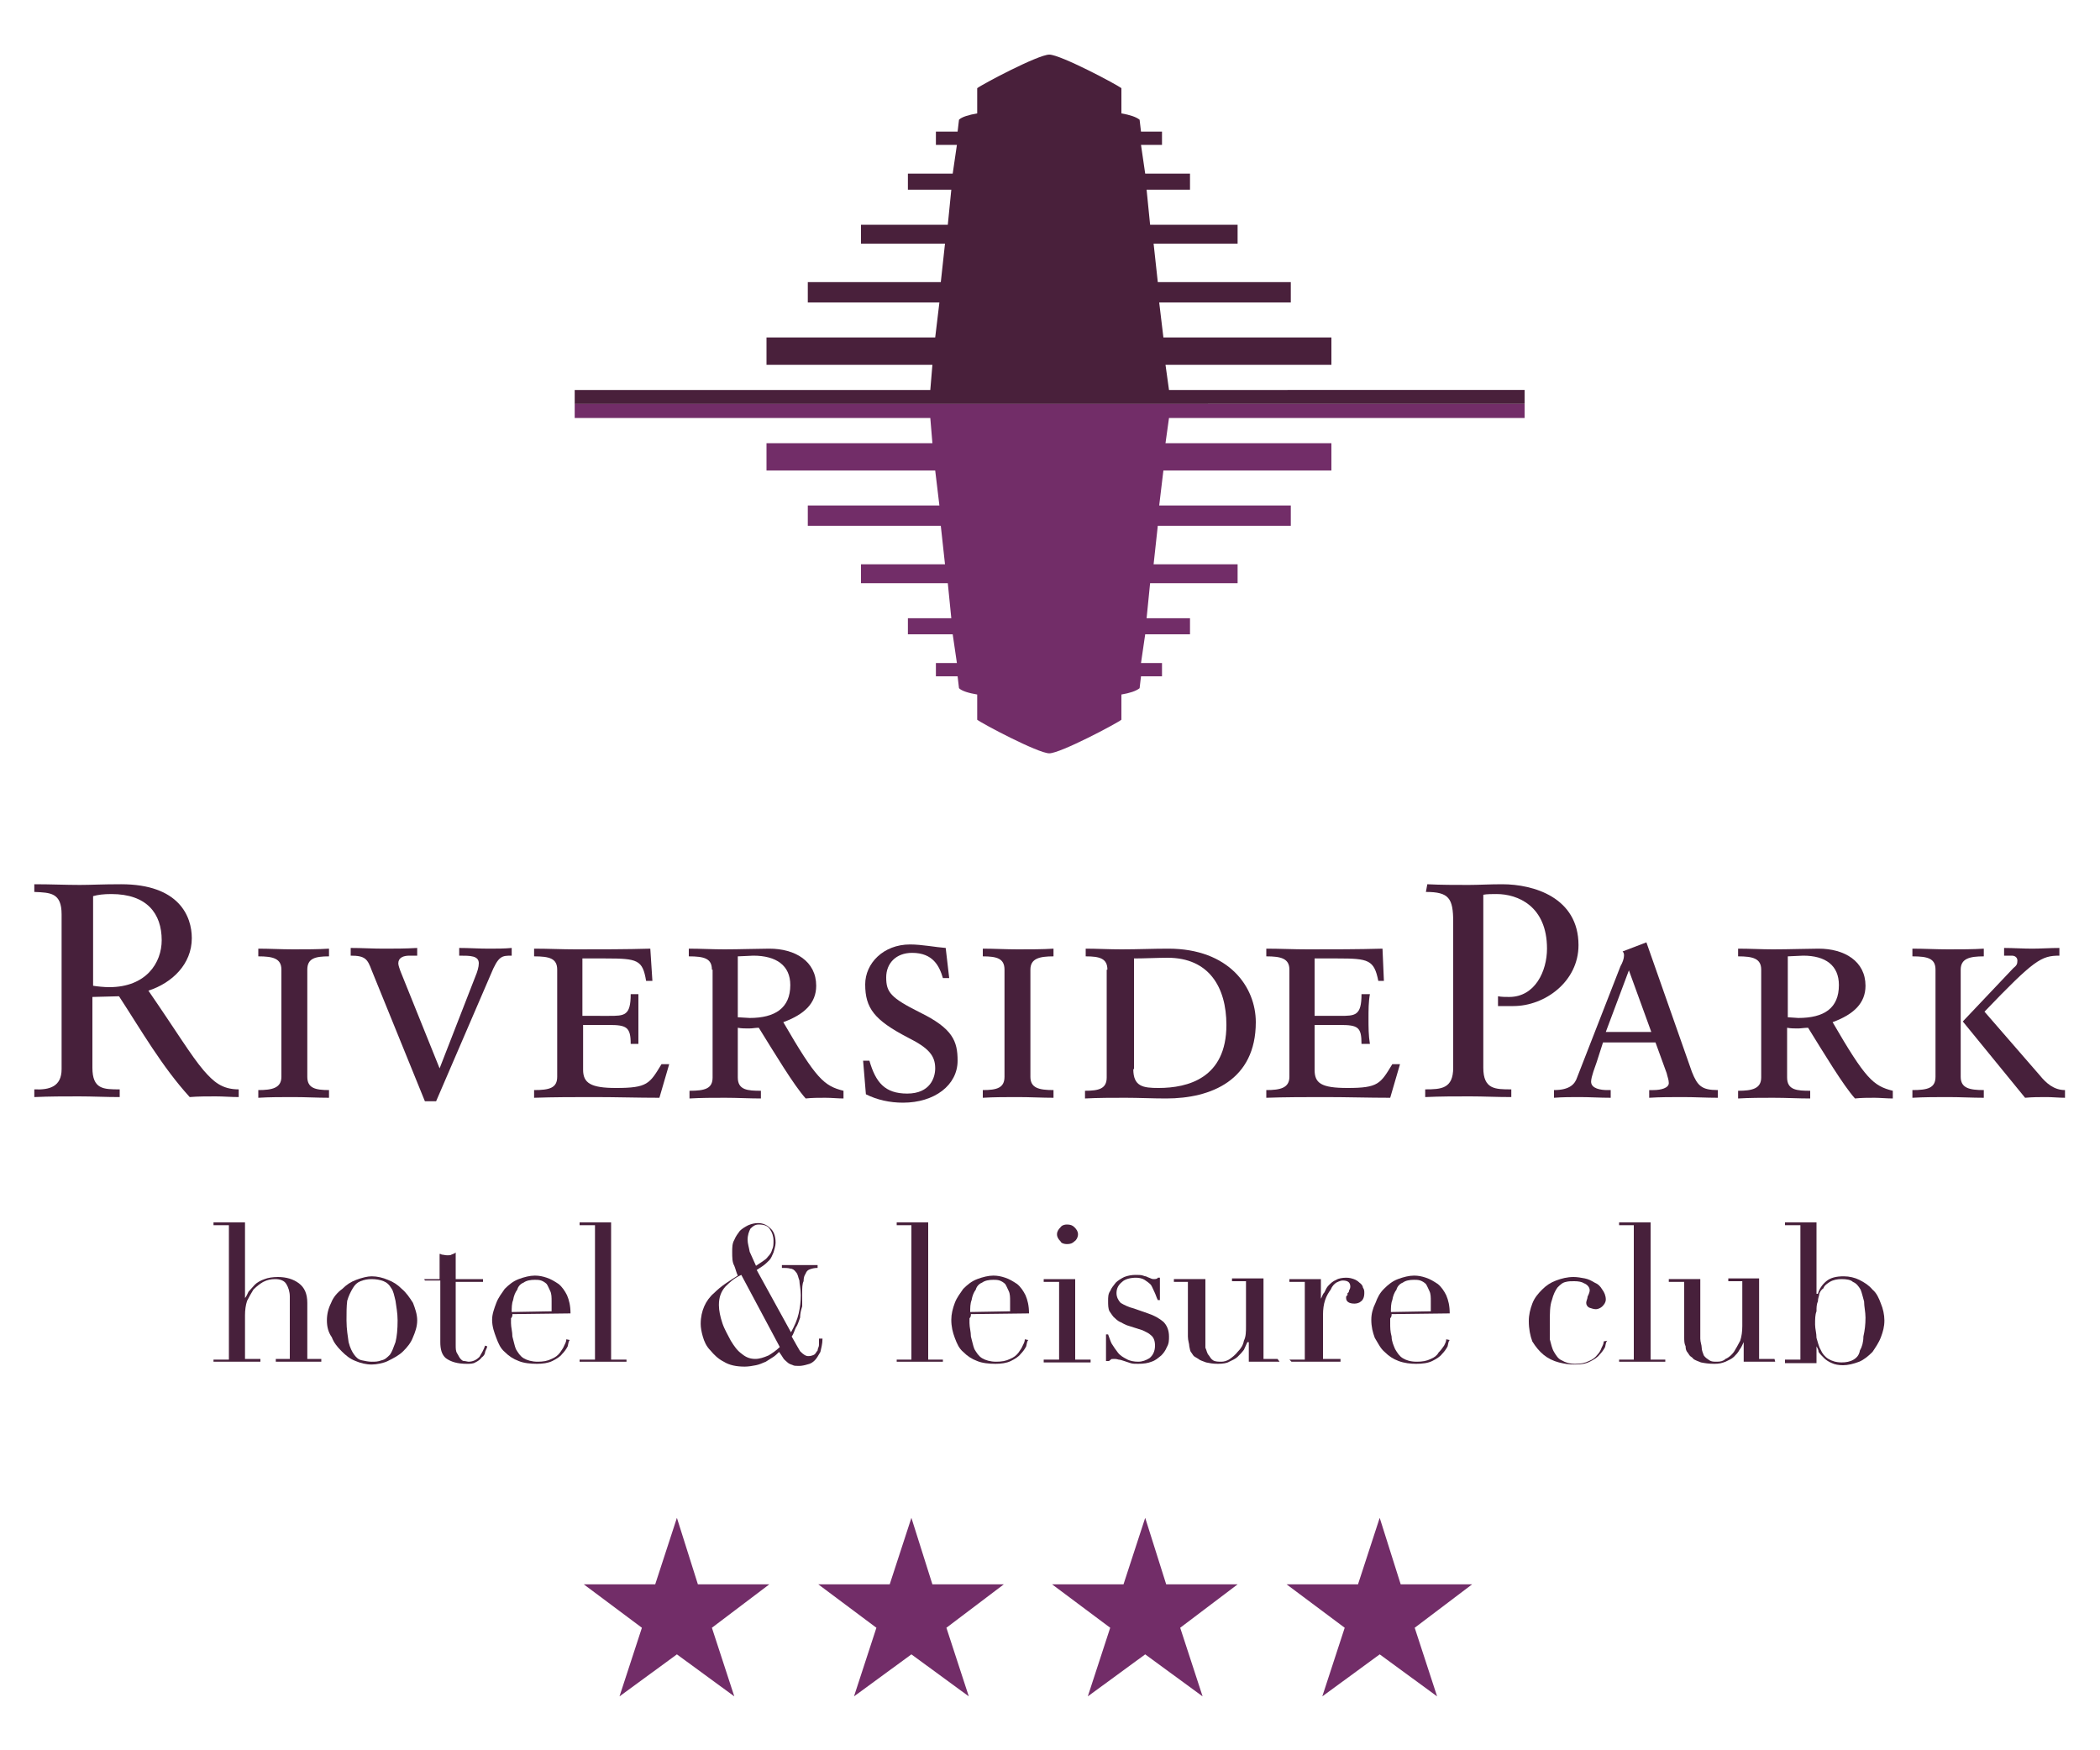 <?xml version="1.0" encoding="utf-8"?>
<!-- Generator: Adobe Illustrator 25.0.0, SVG Export Plug-In . SVG Version: 6.00 Build 0)  -->
<svg version="1.1" id="Layer_1" xmlns="http://www.w3.org/2000/svg" xmlns:xlink="http://www.w3.org/1999/xlink" x="0px" y="0px"
	 viewBox="0 0 300 250" style="enable-background:new 0 0 300 250;" xml:space="preserve">
<style type="text/css">
	.st0{fill:#47203B;}
	.st1{fill:#49203B;}
	.st2{fill:#722D68;}
</style>
<g>
	<path class="st0" d="M13.2,142.4v10.1c0,3.1,1.6,3.1,3.9,3.1v1.1c-2,0-3.9-0.1-5.8-0.1c-2.2,0-4.2,0-6.4,0.1v-1.1
		c2.2,0.1,3.9-0.4,3.9-2.9v-22.1c0-3.1-1.6-3.1-3.9-3.2v-1.1c2.3,0,4.5,0.1,6.5,0.1c1.6,0,3.1-0.1,5.9-0.1c8.3,0,10.1,4.6,10.1,7.7
		c0,3.7-2.8,6.4-6.2,7.5c4,5.8,6.1,9.3,7.9,11.4c1.4,1.6,2.6,2.7,5,2.7v1.1c-1.1,0-2.2-0.1-3.3-0.1c-1.2,0-2.5,0-3.7,0.1
		c-4-4.4-6.9-9.5-10.1-14.4L13.2,142.4 M15.9,127.7c-1.1,0-1.9,0.1-2.6,0.3v12.8c0.6,0.1,1.6,0.2,2.3,0.2c5.3,0,7.5-3.5,7.5-6.7
		C23.1,130.5,21,127.7,15.9,127.7"/>
	<path class="st0" d="M40.2,138.5c0-1.6-1.2-1.9-3.3-1.9v-1.1c1.6,0,3.3,0.1,5,0.1s3.6,0,5.1-0.1v1.1c-2,0-3.1,0.3-3.1,1.9v15.3
		c0,1.6,1.1,1.9,3.1,1.9v1.1c-1.6,0-3.4-0.1-5.1-0.1c-1.7,0-3.4,0-5,0.1v-1.1c2,0,3.3-0.3,3.3-1.9"/>
	<path class="st0" d="M53.1,138.6c-0.6-1.6-0.9-2.1-3-2.1v-1.1c1.6,0,3.1,0.1,4.7,0.1c1.6,0,3.1,0,4.8-0.1v1.1h-1.1
		c-0.9,0-1.6,0.3-1.6,1.1c0,0.3,0.2,0.8,0.3,1.1l5.6,13.9l5.1-13.1c0.3-0.7,0.5-1.4,0.5-1.9c0-1.1-1.2-1.1-2.8-1.1v-1.1
		c1.4,0,2.8,0.1,4.2,0.1c1.1,0,2.3,0,3.3-0.1v1.1c-1.4,0-1.9,0-3,2.7l-7.8,18.1h-1.6"/>
	<path class="st0" d="M94.2,156.8c-3.1,0-6.2-0.1-9.3-0.1c-2.8,0-5.8,0-8.6,0.1v-1.1c2.2,0,3.3-0.3,3.3-1.9v-15.3
		c0-1.6-1.1-1.9-3.3-1.9v-1.1c2,0,4,0.1,5.9,0.1c3.6,0,7.3,0,10.7-0.1l0.3,4.6h-0.9c-0.5-3-1.2-3.2-5.8-3.2h-3.3v8.2H87
		c2.2,0,3.1,0,3.1-3.1h1.1v3.5v3.6h-1.1c0-2.4-0.6-2.7-3.1-2.7h-3.7v6.4c0,1.9,1.1,2.6,4.7,2.6c4.5,0,4.8-0.6,6.5-3.4h1.1"/>
	<path class="st0" d="M101.7,138.5c0-1.6-1.1-1.9-3.3-1.9v-1.1c1.7,0,3.4,0.1,5.1,0.1c2,0,5-0.1,6.4-0.1c3.7,0,6.7,1.8,6.7,5.3
		c0,2.5-1.7,4.1-4.7,5.2c4.7,8.1,5.8,9.1,8.6,9.8v1.1c-0.8,0-1.7-0.1-2.6-0.1s-1.9,0-2.8,0.1c-1.7-1.9-4.4-6.4-6.7-10.1
		c-0.5,0-0.9,0.1-1.4,0.1s-1.1,0-1.6-0.1v7.1c0,1.8,1.4,1.9,3.3,1.9v1.1c-1.6,0-3.4-0.1-5.1-0.1s-3.4,0-5.1,0.1v-1.1
		c2.2,0,3.3-0.3,3.3-1.9v-15.4 M107.1,145.4c3.6,0,5.8-1.4,5.8-4.7c0-2.8-2-4.2-5.3-4.2c-0.3,0-1.7,0.1-2.2,0.1v8.7L107.1,145.4
		L107.1,145.4z"/>
	<path class="st0" d="M123.3,151.5h0.9c0.9,3.1,2.2,4.7,5.4,4.7c3.3,0,4-2.3,4-3.6c0-1.8-0.9-2.9-3.9-4.4c-4.8-2.5-6.1-4.2-6.1-7.6
		c0-3,2.6-5.7,6.4-5.7c1.7,0,3.7,0.4,5.1,0.5l0.5,4.3h-0.9c-0.5-1.7-1.4-3.6-4.4-3.6c-2.3,0-3.7,1.5-3.7,3.5c0,2.1,0.6,2.9,4.8,5
		c4.7,2.3,5.4,4.1,5.4,6.9c0,3.5-3.3,6-7.8,6c-1.9,0-3.7-0.4-5.3-1.2"/>
	<path class="st0" d="M143.5,138.5c0-1.6-1.1-1.9-3.1-1.9v-1.1c1.6,0,3.3,0.1,5,0.1s3.6,0,5.1-0.1v1.1c-2,0-3.3,0.3-3.3,1.9v15.3
		c0,1.6,1.2,1.9,3.3,1.9v1.1c-1.6,0-3.4-0.1-5.1-0.1c-1.7,0-3.4,0-5,0.1v-1.1c2,0,3.1-0.3,3.1-1.9"/>
	<path class="st0" d="M158.2,138.5c0-1.6-1.1-1.9-3.1-1.9v-1.1c1.6,0,3.3,0.1,5.1,0.1c2.3,0,4.5-0.1,6.7-0.1
		c8.7,0,12.5,5.5,12.5,10.5c0,8.3-6.4,10.9-12.8,10.9c-1.9,0-4-0.1-5.8-0.1c-1.9,0-3.9,0-5.8,0.1v-1.1c2,0,3.1-0.3,3.1-1.9v-15.4
		 M161.9,152.7c0,2.5,1.4,2.7,3.6,2.7c4.2,0,9.7-1.4,9.7-9c0-5.4-2.5-9.6-8.4-9.6c-1.2,0-3.4,0.1-4.8,0.1v15.8H161.9z"/>
	<path class="st0" d="M198.6,156.8c-3.1,0-6.2-0.1-9.3-0.1c-2.8,0-5.6,0-8.4,0.1v-1.1c2,0,3.3-0.3,3.3-1.9v-15.3
		c0-1.6-1.2-1.9-3.3-1.9v-1.1c1.9,0,3.9,0.1,5.9,0.1c3.6,0,7.2,0,10.7-0.1l0.2,4.6h-0.8c-0.6-3-1.4-3.2-5.8-3.2h-3.3v8.2h3.6
		c2.2,0,3.1,0,3.1-3.1h1.2c-0.2,1.1-0.2,2.3-0.2,3.5s0,2.4,0.2,3.6h-1.2c0-2.4-0.5-2.7-3.1-2.7h-3.6v6.4c0,1.9,0.9,2.6,4.7,2.6
		c4.4,0,4.7-0.6,6.4-3.4h1.1"/>
	<path class="st0" d="M203.9,126.3c2,0.1,3.9,0.1,5.9,0.1c1.4,0,3-0.1,4.8-0.1c4.5,0,10.9,1.9,10.9,8.7c0,5.2-4.8,8.7-9.3,8.7
		c-0.9,0-1.6,0-2.2,0v-1.4c0.5,0.1,1.1,0.1,1.6,0.1c3.7,0,5.4-3.7,5.4-6.9c0-6.1-4.2-7.8-7.2-7.8c-0.6,0-1.4,0-1.9,0.1v24.7
		c0,3.1,1.7,3.1,4,3.1v1.1c-2.2,0-4-0.1-5.9-0.1c-2.2,0-4.2,0-6.4,0.1v-1.1c2.3,0,4-0.1,4-3.1v-20.8c0-3.4-0.6-4.3-3.9-4.3"/>
	<path class="st0" d="M235.7,155.7h0.5c1.1,0,2.2-0.3,2.2-1c0-0.5-0.2-0.9-0.3-1.4l-1.6-4.4H229l-0.9,2.8c-0.2,0.6-0.8,2.1-0.8,2.8
		c0,1,1.4,1.2,2.3,1.2h0.5v1.1c-1.6,0-3-0.1-4.5-0.1c-1.1,0-2.3,0-3.6,0.1v-1.1c2.3,0,3-0.9,3.3-1.8l6.2-15.9
		c0.3-0.5,0.5-1.1,0.5-1.5c0-0.2,0-0.4-0.2-0.6l3.4-1.3l6.5,18.5c0.8,2,1.4,2.6,3.7,2.6v1.1c-1.7,0-3.3-0.1-5-0.1
		c-1.6,0-3.3,0-4.8,0.1v-1.1 M232.7,138.6L232.7,138.6l-3.3,8.8h6.5L232.7,138.6z"/>
	<path class="st0" d="M251.6,138.5c0-1.6-1.2-1.9-3.3-1.9v-1.1c1.7,0,3.4,0.1,5,0.1c2.2,0,5.1-0.1,6.5-0.1c3.7,0,6.7,1.8,6.7,5.3
		c0,2.5-1.7,4.1-4.7,5.2c4.7,8.1,5.8,9.1,8.6,9.8v1.1c-0.8,0-1.9-0.1-2.6-0.1c-0.9,0-1.9,0-2.8,0.1c-1.7-1.9-4.4-6.4-6.7-10.1
		c-0.5,0-1.1,0.1-1.4,0.1c-0.5,0-1.1,0-1.6-0.1v7.1c0,1.8,1.4,1.9,3.3,1.9v1.1c-1.7,0-3.4-0.1-5.3-0.1c-1.6,0-3.3,0-5,0.1v-1.1
		c2,0,3.3-0.3,3.3-1.9L251.6,138.5 M256.9,145.4c3.7,0,5.8-1.4,5.8-4.7c0-2.8-1.9-4.2-5.1-4.2c-0.5,0-1.7,0.1-2.2,0.1v8.7
		L256.9,145.4L256.9,145.4z"/>
	<path class="st0" d="M276.5,138.5c0-1.6-1.1-1.9-3.3-1.9v-1.1c1.7,0,3.4,0.1,5.1,0.1s3.6,0,5.1-0.1v1.1c-2,0-3.3,0.3-3.3,1.9v15.3
		c0,1.6,1.2,1.9,3.3,1.9v1.1c-1.6,0-3.4-0.1-5.1-0.1s-3.4,0-5.1,0.1v-1.1c2.2,0,3.3-0.3,3.3-1.9V138.5 M291.4,153.6
		c0.9,1.1,2,2.1,3.6,2.1v1.1c-0.8,0-1.9-0.1-2.6-0.1c-1.1,0-2,0-3.1,0.1l-8.9-10.9l7.2-7.6c0.5-0.4,0.6-0.6,0.6-1.1
		c0-0.4-0.3-0.7-0.8-0.7h-1.1v-1.1c1.2,0,2.8,0.1,4,0.1s2.6-0.1,3.9-0.1v1.1c-2.6,0-3.6,0.6-10.7,8L291.4,153.6z"/>
	<path class="st1" d="M217.8,57.7v-2H167l-0.5-3.6h23.7v-3.9h-24l-0.6-5h18.8v-2.9h-19l-0.6-5.5h12v-2.7h-12.5l-0.5-5h6.2v-2.3h-6.4
		l-0.6-4.1h3v-1.9h-3l-0.2-1.7c-0.5-0.4-1.4-0.7-2.6-0.9v-3.6l0,0c-0.6-0.5-8.7-4.8-10.3-4.8h-0.2h0.2c-1.6,0-9.7,4.3-10.3,4.8l0,0
		v3.6c-1.2,0.2-2.2,0.5-2.6,0.9l-0.2,1.7h-3.1v1.9h3l-0.6,4.1h-6.4v2.3h6.2l-0.5,5H123v2.7h12l-0.6,5.5h-19v2.9h18.8l-0.6,5h-24.1
		v3.9h23.7l-0.3,3.6H82.1v2"/>
	<path class="st2" d="M217.8,57.7v2H167l-0.5,3.6h23.7v3.9h-24l-0.6,5h18.8v2.9h-19l-0.6,5.5h12v2.7h-12.5l-0.5,5h6.2v2.3h-6.4
		l-0.6,4.1h3v1.9h-3l-0.2,1.7c-0.5,0.4-1.4,0.7-2.6,0.9v3.6l0,0c-0.6,0.5-8.7,4.8-10.3,4.8h-0.2h0.2c-1.6,0-9.7-4.3-10.3-4.8l0,0
		v-3.6c-1.2-0.2-2.2-0.5-2.6-0.9l-0.2-1.7h-3.1v-1.9h3l-0.6-4.1h-6.4v-2.3h6.2l-0.5-5H123v-2.7h12l-0.6-5.5h-19v-2.9h18.8l-0.6-5
		h-24.1v-3.9h23.7l-0.3-3.6H82.1v-2"/>
	<path class="st0" d="M30.5,194.2h2.2V175h-2.2v-0.4H35v10.8l0,0c0.2-0.2,0.3-0.5,0.5-0.9c0.3-0.3,0.6-0.7,0.9-1
		c0.3-0.3,0.8-0.6,1.4-0.8c0.5-0.2,1.2-0.3,1.9-0.3c1.2,0,2.2,0.3,3,0.9c0.8,0.6,1.2,1.5,1.2,2.8v8h2v0.4h-6.5v-0.4h2v-8.9
		c0-0.7-0.2-1.3-0.5-1.8s-0.9-0.7-1.6-0.7c-0.6,0-1.1,0.1-1.7,0.4c-0.5,0.3-0.9,0.6-1.4,1.1c-0.3,0.5-0.6,1-0.9,1.6
		c-0.2,0.6-0.3,1.3-0.3,2.1v6.2h2.2v0.4h-6.7"/>
	<path class="st0" d="M46.7,188.6c0-0.9,0.2-1.7,0.6-2.5c0.3-0.8,0.9-1.5,1.6-2c0.6-0.6,1.2-1,2-1.3s1.6-0.5,2.2-0.5
		c0.8,0,1.6,0.2,2.3,0.5c0.8,0.3,1.4,0.7,2,1.3c0.6,0.5,1.1,1.2,1.6,2c0.3,0.8,0.6,1.6,0.6,2.5s-0.3,1.7-0.6,2.4
		c-0.3,0.8-0.8,1.4-1.4,2c-0.6,0.6-1.4,1-2.2,1.4c-0.6,0.3-1.6,0.5-2.3,0.5c-0.8,0-1.6-0.2-2.3-0.5c-0.8-0.3-1.4-0.8-2-1.4
		c-0.6-0.6-1.1-1.2-1.4-2C46.9,190.3,46.7,189.5,46.7,188.6 M49.5,188.6c0,1.3,0.2,2.3,0.3,3.1c0.2,0.8,0.5,1.4,0.8,1.8
		c0.3,0.4,0.6,0.7,1.1,0.8s0.9,0.2,1.4,0.2s0.9,0,1.4-0.2c0.5-0.1,0.8-0.4,1.2-0.8c0.3-0.4,0.5-1,0.8-1.8c0.2-0.8,0.3-1.8,0.3-3.1
		c0-1.1-0.2-2-0.3-2.8c-0.2-0.8-0.3-1.4-0.6-1.8c-0.3-0.5-0.6-0.8-1.1-1s-1.1-0.3-1.7-0.3c-0.6,0-1.1,0.1-1.6,0.3s-0.8,0.5-1.1,1
		s-0.6,1.1-0.8,1.8C49.5,186.6,49.5,187.5,49.5,188.6"/>
	<path class="st0" d="M60.6,182.7h2.2v-3.6c0.2,0,0.3,0.1,0.3,0.1c0.2,0,0.5,0.1,0.8,0.1c0.2,0,0.5,0,0.6-0.1
		c0.3-0.1,0.5-0.2,0.6-0.3v3.8H69v0.4h-3.9v9c0,0.5,0,0.9,0.2,1.2s0.3,0.6,0.5,0.8s0.3,0.3,0.5,0.3s0.5,0.1,0.6,0.1
		c0.6,0,1.1-0.2,1.6-0.7c0.3-0.5,0.6-1,0.8-1.6l0.3,0.1c0,0.2-0.2,0.5-0.3,0.8c0,0.3-0.2,0.6-0.5,0.8c-0.2,0.3-0.5,0.5-0.9,0.7
		c-0.3,0.2-0.8,0.2-1.2,0.2c-1.4,0-2.3-0.3-3-0.8c-0.6-0.5-0.8-1.3-0.8-2.3v-8.8h-2.2"/>
	<path class="st0" d="M73.2,187.7c0,0.2,0,0.4-0.2,0.6v0.7c0,0.6,0.2,1.2,0.2,1.9c0.2,0.7,0.3,1.3,0.5,1.8c0.3,0.5,0.6,1,1.1,1.3
		s1.2,0.5,2,0.5s1.4-0.1,2-0.4c0.5-0.2,0.9-0.5,1.2-0.9c0.2-0.3,0.5-0.7,0.6-1c0.2-0.4,0.3-0.6,0.3-0.9l0.5,0.1
		c-0.2,0.2-0.2,0.5-0.3,0.9c-0.2,0.4-0.5,0.8-0.8,1.1c-0.3,0.4-0.8,0.7-1.4,1s-1.4,0.4-2.2,0.4c-0.9,0-1.9-0.1-2.6-0.4
		c-0.8-0.3-1.4-0.7-2-1.3c-0.6-0.5-0.9-1.2-1.2-2c-0.3-0.8-0.6-1.6-0.6-2.6c0-0.8,0.3-1.6,0.6-2.4c0.3-0.8,0.8-1.4,1.2-2
		c0.6-0.6,1.2-1.1,2-1.4c0.8-0.3,1.6-0.5,2.3-0.5c0.6,0,1.1,0.1,1.7,0.3s1.1,0.5,1.7,0.9c0.5,0.4,0.9,1,1.2,1.6
		c0.3,0.7,0.5,1.5,0.5,2.6L73.2,187.7 M78.8,187.3v-0.7v-0.7c0-0.6,0-1.1-0.2-1.5s-0.3-0.7-0.5-1c-0.2-0.2-0.5-0.4-0.8-0.5
		s-0.6-0.1-0.9-0.1c-0.6,0-1.2,0.1-1.6,0.4c-0.5,0.2-0.8,0.6-0.9,1c-0.3,0.4-0.5,0.9-0.6,1.5c-0.2,0.5-0.2,1.1-0.2,1.7L78.8,187.3
		L78.8,187.3z"/>
	<polyline class="st0" points="82.8,194.2 85,194.2 85,175 82.8,175 82.8,174.6 87.3,174.6 87.3,194.2 89.5,194.2 89.5,194.5 
		82.8,194.5 	"/>
	<path class="st0" d="M113,190.3c0.5-0.9,0.9-1.8,1.1-2.7s0.3-1.7,0.3-2.6c0-0.9-0.2-1.6-0.2-2.1c-0.2-0.5-0.2-0.9-0.5-1.2
		c-0.2-0.3-0.5-0.5-0.8-0.5c-0.3-0.1-0.8-0.1-1.2-0.1v-0.4h5.1v0.4c-0.5,0-0.8,0.1-1.1,0.2c-0.3,0.1-0.5,0.3-0.6,0.6
		c-0.2,0.3-0.3,0.6-0.3,1.1c-0.2,0.4-0.2,1-0.2,1.6v2c-0.2,0.6-0.3,1.1-0.3,1.6c-0.2,0.5-0.3,1-0.6,1.4c-0.2,0.4-0.3,0.9-0.6,1.3
		c0.5,0.9,0.9,1.6,1.2,2.1c0.5,0.5,0.8,0.7,1.2,0.7c0.3,0,0.6-0.1,0.8-0.2c0.2-0.1,0.3-0.4,0.5-0.6c0-0.3,0.2-0.5,0.2-0.8v-0.9h0.5
		c0,0.8-0.2,1.4-0.3,1.9c-0.3,0.5-0.5,0.9-0.8,1.2s-0.6,0.5-1.1,0.6c-0.3,0.1-0.8,0.2-1.1,0.2c-0.3,0-0.8,0-0.9-0.1
		c-0.3-0.1-0.6-0.2-0.8-0.4c-0.2-0.2-0.5-0.4-0.6-0.6c-0.2-0.3-0.3-0.5-0.6-0.9c-0.2,0.2-0.5,0.5-0.8,0.7s-0.8,0.5-1.1,0.7
		c-0.5,0.2-0.9,0.4-1.4,0.5s-1.1,0.2-1.6,0.2c-1.2,0-2.2-0.2-3-0.7c-0.8-0.4-1.4-1-1.9-1.6c-0.6-0.6-0.9-1.3-1.1-2s-0.3-1.3-0.3-1.8
		c0-1,0.2-1.8,0.5-2.5s0.8-1.4,1.4-1.9c0.5-0.5,1.1-1,1.7-1.4s1.2-0.8,1.7-1.1c-0.2-0.4-0.3-0.9-0.5-1.4c-0.3-0.5-0.3-1.2-0.3-2
		c0-0.6,0-1.2,0.3-1.7c0.2-0.5,0.5-0.9,0.8-1.3c0.3-0.3,0.8-0.6,1.2-0.8c0.5-0.2,0.9-0.3,1.4-0.3c0.6,0,1.2,0.2,1.7,0.7
		c0.5,0.4,0.8,1.1,0.8,2.1c0,0.5-0.2,1-0.3,1.4c-0.2,0.4-0.3,0.8-0.6,1.1c-0.3,0.3-0.6,0.6-0.9,0.8s-0.6,0.4-0.9,0.6L113,190.3
		 M105.9,182.1c-1.1,0.5-1.7,1.1-2.3,1.7c-0.6,0.7-0.9,1.5-0.9,2.6c0,0.8,0.2,1.7,0.5,2.6c0.3,0.9,0.8,1.7,1.2,2.5
		c0.5,0.8,0.9,1.4,1.6,1.9c0.6,0.5,1.2,0.7,1.9,0.7c0.6,0,1.2-0.2,1.9-0.5c0.5-0.3,1.1-0.7,1.6-1.2L105.9,182.1 M106.8,177.1
		c0,0.5,0.2,1.1,0.3,1.7c0.3,0.7,0.6,1.3,0.9,2c0.3-0.2,0.6-0.4,0.9-0.6c0.3-0.2,0.6-0.4,0.8-0.7c0.3-0.3,0.5-0.6,0.6-1
		c0.2-0.4,0.2-0.8,0.2-1.3c0-0.6-0.2-1.2-0.5-1.6c-0.3-0.5-0.8-0.7-1.6-0.7c-0.5,0-0.8,0.2-1.2,0.6
		C107,175.9,106.8,176.4,106.8,177.1"/>
	<polyline class="st0" points="128.1,194.2 130.2,194.2 130.2,175 128.1,175 128.1,174.6 132.6,174.6 132.6,194.2 134.7,194.2 
		134.7,194.5 128.1,194.5 	"/>
	<path class="st0" d="M138.7,187.7c0,0.2,0,0.4-0.2,0.6v0.7c0,0.6,0.2,1.2,0.2,1.9c0.2,0.7,0.3,1.3,0.5,1.8c0.3,0.5,0.6,1,1.1,1.3
		s1.2,0.5,2,0.5s1.4-0.1,2-0.4c0.5-0.2,0.9-0.5,1.2-0.9c0.2-0.3,0.5-0.7,0.6-1c0.2-0.4,0.3-0.6,0.3-0.9l0.5,0.1
		c-0.2,0.2-0.2,0.5-0.3,0.9c-0.2,0.4-0.5,0.8-0.8,1.1c-0.3,0.4-0.8,0.7-1.4,1c-0.6,0.3-1.4,0.4-2.2,0.4c-0.9,0-1.9-0.1-2.6-0.4
		c-0.8-0.3-1.4-0.7-2-1.3c-0.6-0.5-0.9-1.2-1.2-2s-0.5-1.6-0.5-2.6c0-0.8,0.2-1.6,0.5-2.4c0.3-0.8,0.8-1.4,1.2-2
		c0.6-0.6,1.2-1.1,2-1.4c0.8-0.3,1.6-0.5,2.3-0.5c0.6,0,1.1,0.1,1.7,0.3c0.6,0.2,1.1,0.5,1.7,0.9c0.5,0.4,0.9,1,1.2,1.6
		c0.3,0.7,0.5,1.5,0.5,2.6L138.7,187.7 M144.3,187.3v-0.7v-0.7c0-0.6,0-1.1-0.2-1.5s-0.3-0.7-0.5-1c-0.2-0.2-0.5-0.4-0.8-0.5
		s-0.6-0.1-0.9-0.1c-0.6,0-1.2,0.1-1.6,0.4c-0.5,0.2-0.8,0.6-0.9,1c-0.3,0.4-0.5,0.9-0.6,1.5c-0.2,0.5-0.2,1.1-0.2,1.7L144.3,187.3
		L144.3,187.3z"/>
	<path class="st0" d="M149.1,194.2h2.2v-11.1h-2.2v-0.4h4.5v11.5h2.2v0.4h-6.7V194.2 M151,176.3c0-0.4,0.2-0.7,0.5-1
		c0.2-0.3,0.6-0.4,0.9-0.4c0.5,0,0.8,0.1,1.1,0.4c0.3,0.3,0.5,0.6,0.5,1s-0.2,0.8-0.5,1c-0.3,0.3-0.6,0.4-1.1,0.4
		c-0.3,0-0.8-0.1-0.9-0.4C151.2,177,151,176.7,151,176.3"/>
	<path class="st0" d="M158,190.6h0.3c0.2,0.5,0.3,0.9,0.5,1.3c0.3,0.5,0.6,0.9,0.9,1.3c0.3,0.4,0.8,0.7,1.2,0.9
		c0.5,0.3,1.1,0.4,1.7,0.4c0.6,0,1.1-0.2,1.6-0.5c0.5-0.4,0.8-1,0.8-1.8c0-0.7-0.2-1.2-0.6-1.5c-0.3-0.3-0.8-0.5-1.2-0.7l-2.2-0.7
		c-0.2-0.1-0.5-0.2-0.8-0.4c-0.3-0.1-0.6-0.3-0.9-0.6c-0.3-0.2-0.5-0.6-0.8-1c-0.2-0.4-0.2-0.9-0.2-1.5c0-0.5,0-1,0.3-1.4
		c0.2-0.5,0.5-0.8,0.8-1.2c0.3-0.3,0.8-0.6,1.2-0.8c0.5-0.2,1.1-0.3,1.6-0.3s0.8,0,1.1,0.1c0.2,0.1,0.5,0.1,0.6,0.2
		c0.2,0.1,0.3,0.1,0.5,0.2c0.2,0.1,0.3,0.1,0.5,0.1c0.3,0,0.5-0.1,0.5-0.2h0.3v3.2h-0.3c-0.2-0.4-0.3-0.8-0.5-1.2s-0.3-0.7-0.5-1
		c-0.3-0.3-0.6-0.5-0.9-0.7c-0.3-0.2-0.8-0.3-1.2-0.3c-0.8,0-1.6,0.2-2,0.6c-0.5,0.4-0.8,0.9-0.8,1.6c0,0.6,0.3,1.1,0.6,1.4
		c0.5,0.3,1.1,0.6,1.9,0.8l2,0.7c0.9,0.3,1.6,0.7,2.2,1.2c0.5,0.5,0.8,1.2,0.8,2.1c0,0.5,0,1-0.3,1.5c-0.2,0.5-0.5,0.9-0.8,1.2
		c-0.5,0.4-0.8,0.7-1.4,0.9c-0.5,0.2-1.1,0.3-1.9,0.3c-0.5,0-0.8,0-1.1-0.1s-0.6-0.2-0.9-0.3c-0.3-0.1-0.6-0.2-0.8-0.2
		c-0.3-0.1-0.5-0.1-0.6-0.1c-0.3,0-0.5,0-0.5,0.1c-0.2,0.1-0.2,0.2-0.3,0.2H158"/>
	<path class="st0" d="M182.8,194.5h-4.4v-2.8h-0.2c-0.2,0.4-0.3,0.7-0.5,1.1c-0.3,0.4-0.6,0.7-0.9,1c-0.3,0.3-0.8,0.5-1.2,0.7
		c-0.3,0.2-0.9,0.3-1.6,0.3c-0.8,0-1.2-0.1-1.7-0.2c-0.5-0.2-0.9-0.3-1.1-0.5c-0.2-0.1-0.3-0.2-0.5-0.3s-0.3-0.3-0.5-0.6
		c-0.2-0.2-0.2-0.5-0.3-0.9c0-0.4-0.2-0.8-0.2-1.4v-7.8h-2v-0.4h4.5v8.5v1.3c0.2,0.4,0.2,0.8,0.5,1.1c0.2,0.3,0.3,0.5,0.6,0.7
		s0.8,0.2,1.2,0.2c0.3,0,0.8-0.1,1.2-0.4c0.3-0.2,0.8-0.6,1.1-1c0.5-0.5,0.8-1,0.9-1.6c0.3-0.6,0.3-1.3,0.3-2.1V183h-2v-0.4h4.5
		v11.5h2"/>
	<path class="st0" d="M184.2,194.2h2.2v-11.1h-2.2v-0.4h4.5v2.8l0,0c0.2-0.3,0.2-0.6,0.5-0.9c0.2-0.4,0.3-0.7,0.6-1s0.6-0.6,1.1-0.8
		c0.3-0.2,0.9-0.3,1.4-0.3s0.8,0.1,1.1,0.2c0.3,0.1,0.6,0.3,0.8,0.5c0.3,0.2,0.5,0.5,0.5,0.7c0.2,0.3,0.2,0.5,0.2,0.8
		c0,0.6-0.2,1-0.5,1.2c-0.2,0.2-0.6,0.3-0.9,0.3c-0.8,0-1.2-0.3-1.2-0.8c0-0.2,0-0.3,0.2-0.4v-0.3c0.2-0.1,0.2-0.2,0.2-0.3
		s0.2-0.3,0.2-0.6c0-0.6-0.3-0.9-1.1-0.9c-0.2,0-0.5,0.1-0.9,0.3c-0.3,0.2-0.6,0.5-0.8,1c-0.3,0.4-0.6,0.9-0.8,1.5s-0.3,1.3-0.3,2.1
		v6.3h2.5v0.4h-7"/>
	<path class="st0" d="M198.8,187.7c0,0.2,0,0.4-0.2,0.6v0.7c0,0.6,0,1.2,0.2,1.9c0,0.7,0.3,1.3,0.5,1.8c0.3,0.5,0.6,1,1.1,1.3
		s1.1,0.5,2,0.5c0.8,0,1.4-0.1,2-0.4c0.5-0.2,0.9-0.5,1.1-0.9c0.3-0.3,0.6-0.7,0.8-1c0.2-0.4,0.3-0.6,0.3-0.9l0.5,0.1
		c-0.2,0.2-0.2,0.5-0.3,0.9c-0.2,0.4-0.5,0.8-0.8,1.1c-0.3,0.4-0.8,0.7-1.4,1c-0.6,0.3-1.4,0.4-2.3,0.4c-0.8,0-1.7-0.1-2.5-0.4
		c-0.8-0.3-1.4-0.7-2-1.3c-0.6-0.5-0.9-1.2-1.4-2c-0.3-0.8-0.5-1.6-0.5-2.6c0-0.8,0.2-1.6,0.6-2.4c0.3-0.8,0.6-1.4,1.2-2
		c0.6-0.6,1.2-1.1,2-1.4c0.8-0.3,1.6-0.5,2.3-0.5c0.6,0,1.1,0.1,1.7,0.3c0.6,0.2,1.1,0.5,1.7,0.9c0.5,0.4,0.9,1,1.2,1.6
		c0.3,0.7,0.5,1.5,0.5,2.6L198.8,187.7 M204.4,187.3v-0.7v-0.7c0-0.6,0-1.1-0.2-1.5s-0.3-0.7-0.5-1c-0.2-0.2-0.5-0.4-0.8-0.5
		s-0.6-0.1-0.9-0.1c-0.6,0-1.2,0.1-1.6,0.4c-0.5,0.2-0.8,0.6-0.9,1c-0.3,0.4-0.5,0.9-0.6,1.5c-0.2,0.5-0.2,1.1-0.2,1.7L204.4,187.3
		L204.4,187.3z"/>
	<path class="st0" d="M229.6,191.5c-0.2,0.2-0.2,0.5-0.3,0.9c-0.2,0.4-0.5,0.8-0.8,1.1c-0.3,0.4-0.8,0.7-1.4,1
		c-0.6,0.3-1.2,0.4-2.2,0.4c-0.8,0-1.4-0.1-2.2-0.3s-1.6-0.6-2.2-1.1c-0.6-0.5-1.1-1.1-1.6-1.9c-0.3-0.8-0.5-1.8-0.5-2.9
		c0-0.9,0.2-1.7,0.5-2.5s0.8-1.4,1.4-2c0.6-0.6,1.2-1,2-1.3s1.6-0.5,2.5-0.5c0.5,0,1.1,0.1,1.6,0.2c0.5,0.1,0.9,0.3,1.4,0.6
		c0.5,0.2,0.8,0.5,1.1,1c0.3,0.4,0.5,0.9,0.5,1.4c0,0.4-0.2,0.7-0.5,1c-0.2,0.2-0.6,0.4-0.9,0.4c-0.3,0-0.6-0.1-0.9-0.2
		c-0.3-0.1-0.5-0.4-0.5-0.7s0.2-0.6,0.2-0.9c0.2-0.4,0.3-0.7,0.3-0.9c0-0.4-0.3-0.8-0.8-1c-0.3-0.2-0.8-0.3-1.4-0.3
		c-0.5,0-0.8,0-1.2,0.1c-0.5,0.1-0.8,0.4-1.2,0.8c-0.3,0.4-0.6,1-0.8,1.8c-0.3,0.8-0.3,1.9-0.3,3.3v2.3c0.2,0.7,0.3,1.3,0.6,1.8
		s0.6,1,1.1,1.2c0.5,0.3,1.1,0.5,1.9,0.5c0.8,0,1.4-0.1,2-0.4c0.5-0.2,0.9-0.5,1.2-0.9c0.3-0.3,0.5-0.7,0.6-1
		c0.2-0.4,0.3-0.6,0.3-0.9"/>
	<polyline class="st0" points="231.3,194.2 233.4,194.2 233.4,175 231.3,175 231.3,174.6 235.8,174.6 235.8,194.2 237.9,194.2 
		237.9,194.5 231.3,194.5 	"/>
	<path class="st0" d="M253.6,194.5h-4.5v-2.8c-0.2,0.4-0.3,0.7-0.6,1.1c-0.2,0.4-0.5,0.7-0.8,1s-0.8,0.5-1.2,0.7
		c-0.5,0.2-0.9,0.3-1.6,0.3c-0.8,0-1.4-0.1-1.9-0.2c-0.5-0.2-0.8-0.3-1.1-0.5c0-0.1-0.2-0.2-0.3-0.3c-0.2-0.1-0.3-0.3-0.5-0.6
		c-0.2-0.2-0.3-0.5-0.3-0.9c-0.2-0.4-0.2-0.8-0.2-1.4v-7.8h-2.2v-0.4h4.5v8.5c0,0.5,0.2,0.9,0.2,1.3c0,0.4,0.2,0.8,0.3,1.1
		c0.2,0.3,0.5,0.5,0.8,0.7s0.6,0.2,1.1,0.2s0.9-0.1,1.2-0.4c0.5-0.2,0.9-0.6,1.2-1c0.3-0.5,0.6-1,0.9-1.6c0.2-0.6,0.3-1.3,0.3-2.1
		V183h-2v-0.4h4.4v11.5h2.2"/>
	<path class="st0" d="M255,194.2h2.2V175H255v-0.4h4.5v10.2h0.2c0.2-0.7,0.6-1.3,1.2-1.8s1.4-0.7,2.5-0.7c0.8,0,1.6,0.2,2.2,0.5
		c0.8,0.4,1.4,0.8,1.9,1.4c0.6,0.5,0.9,1.2,1.2,2c0.3,0.7,0.5,1.6,0.5,2.4c0,0.9-0.2,1.6-0.5,2.4c-0.3,0.8-0.8,1.5-1.2,2.1
		c-0.6,0.6-1.2,1.1-1.9,1.4c-0.8,0.3-1.6,0.5-2.3,0.5c-0.6,0-1.2-0.1-1.6-0.3c-0.5-0.2-0.9-0.5-1.1-0.7c-0.3-0.3-0.6-0.6-0.8-0.9
		c0-0.3-0.2-0.6-0.3-0.8v2.4H255V194.2 M266.5,188.2c0-0.8-0.2-1.6-0.2-2.3c-0.2-0.7-0.3-1.2-0.5-1.7c-0.3-0.5-0.6-0.9-1.1-1.1
		c-0.3-0.3-0.9-0.4-1.6-0.4c-0.6,0-1.2,0.1-1.7,0.4c-0.3,0.2-0.8,0.5-0.9,0.9c-0.3,0.2-0.5,0.5-0.6,0.8c0,0.3-0.2,0.6-0.2,1.1
		c-0.2,0.4-0.2,0.9-0.2,1.4c-0.2,0.5-0.2,1.1-0.2,1.9c0,0.6,0.2,1.2,0.2,1.9c0.2,0.6,0.3,1.2,0.6,1.7c0.2,0.5,0.6,1,1.1,1.3
		s1.1,0.5,1.9,0.5c0.6,0,1.2-0.1,1.7-0.4c0.5-0.3,0.8-0.7,0.9-1.3c0.3-0.5,0.5-1.2,0.5-2C266.4,190,266.5,189.2,266.5,188.2"/>
	<path class="st2" d="M99.7,226.3h10.2l-8.2,6.2l3.2,9.8l-8.2-6l-8.2,6l3.2-9.8l-8.3-6.2h10.2l3.1-9.5L99.7,226.3z M133.2,226.3
		h10.2l-8.2,6.2l3.2,9.8l-8.2-6l-8.2,6l3.2-9.8l-8.3-6.2h10.2l3.1-9.5L133.2,226.3z M166.6,226.3h10.2l-8.2,6.2l3.2,9.8l-8.2-6
		l-8.2,6l3.2-9.8l-8.3-6.2h10.2l3.1-9.5L166.6,226.3z M200.1,226.3h10.2l-8.2,6.2l3.2,9.8l-8.2-6l-8.2,6l3.2-9.8l-8.3-6.2H194
		l3.1-9.5L200.1,226.3z"/>
</g>
</svg>
